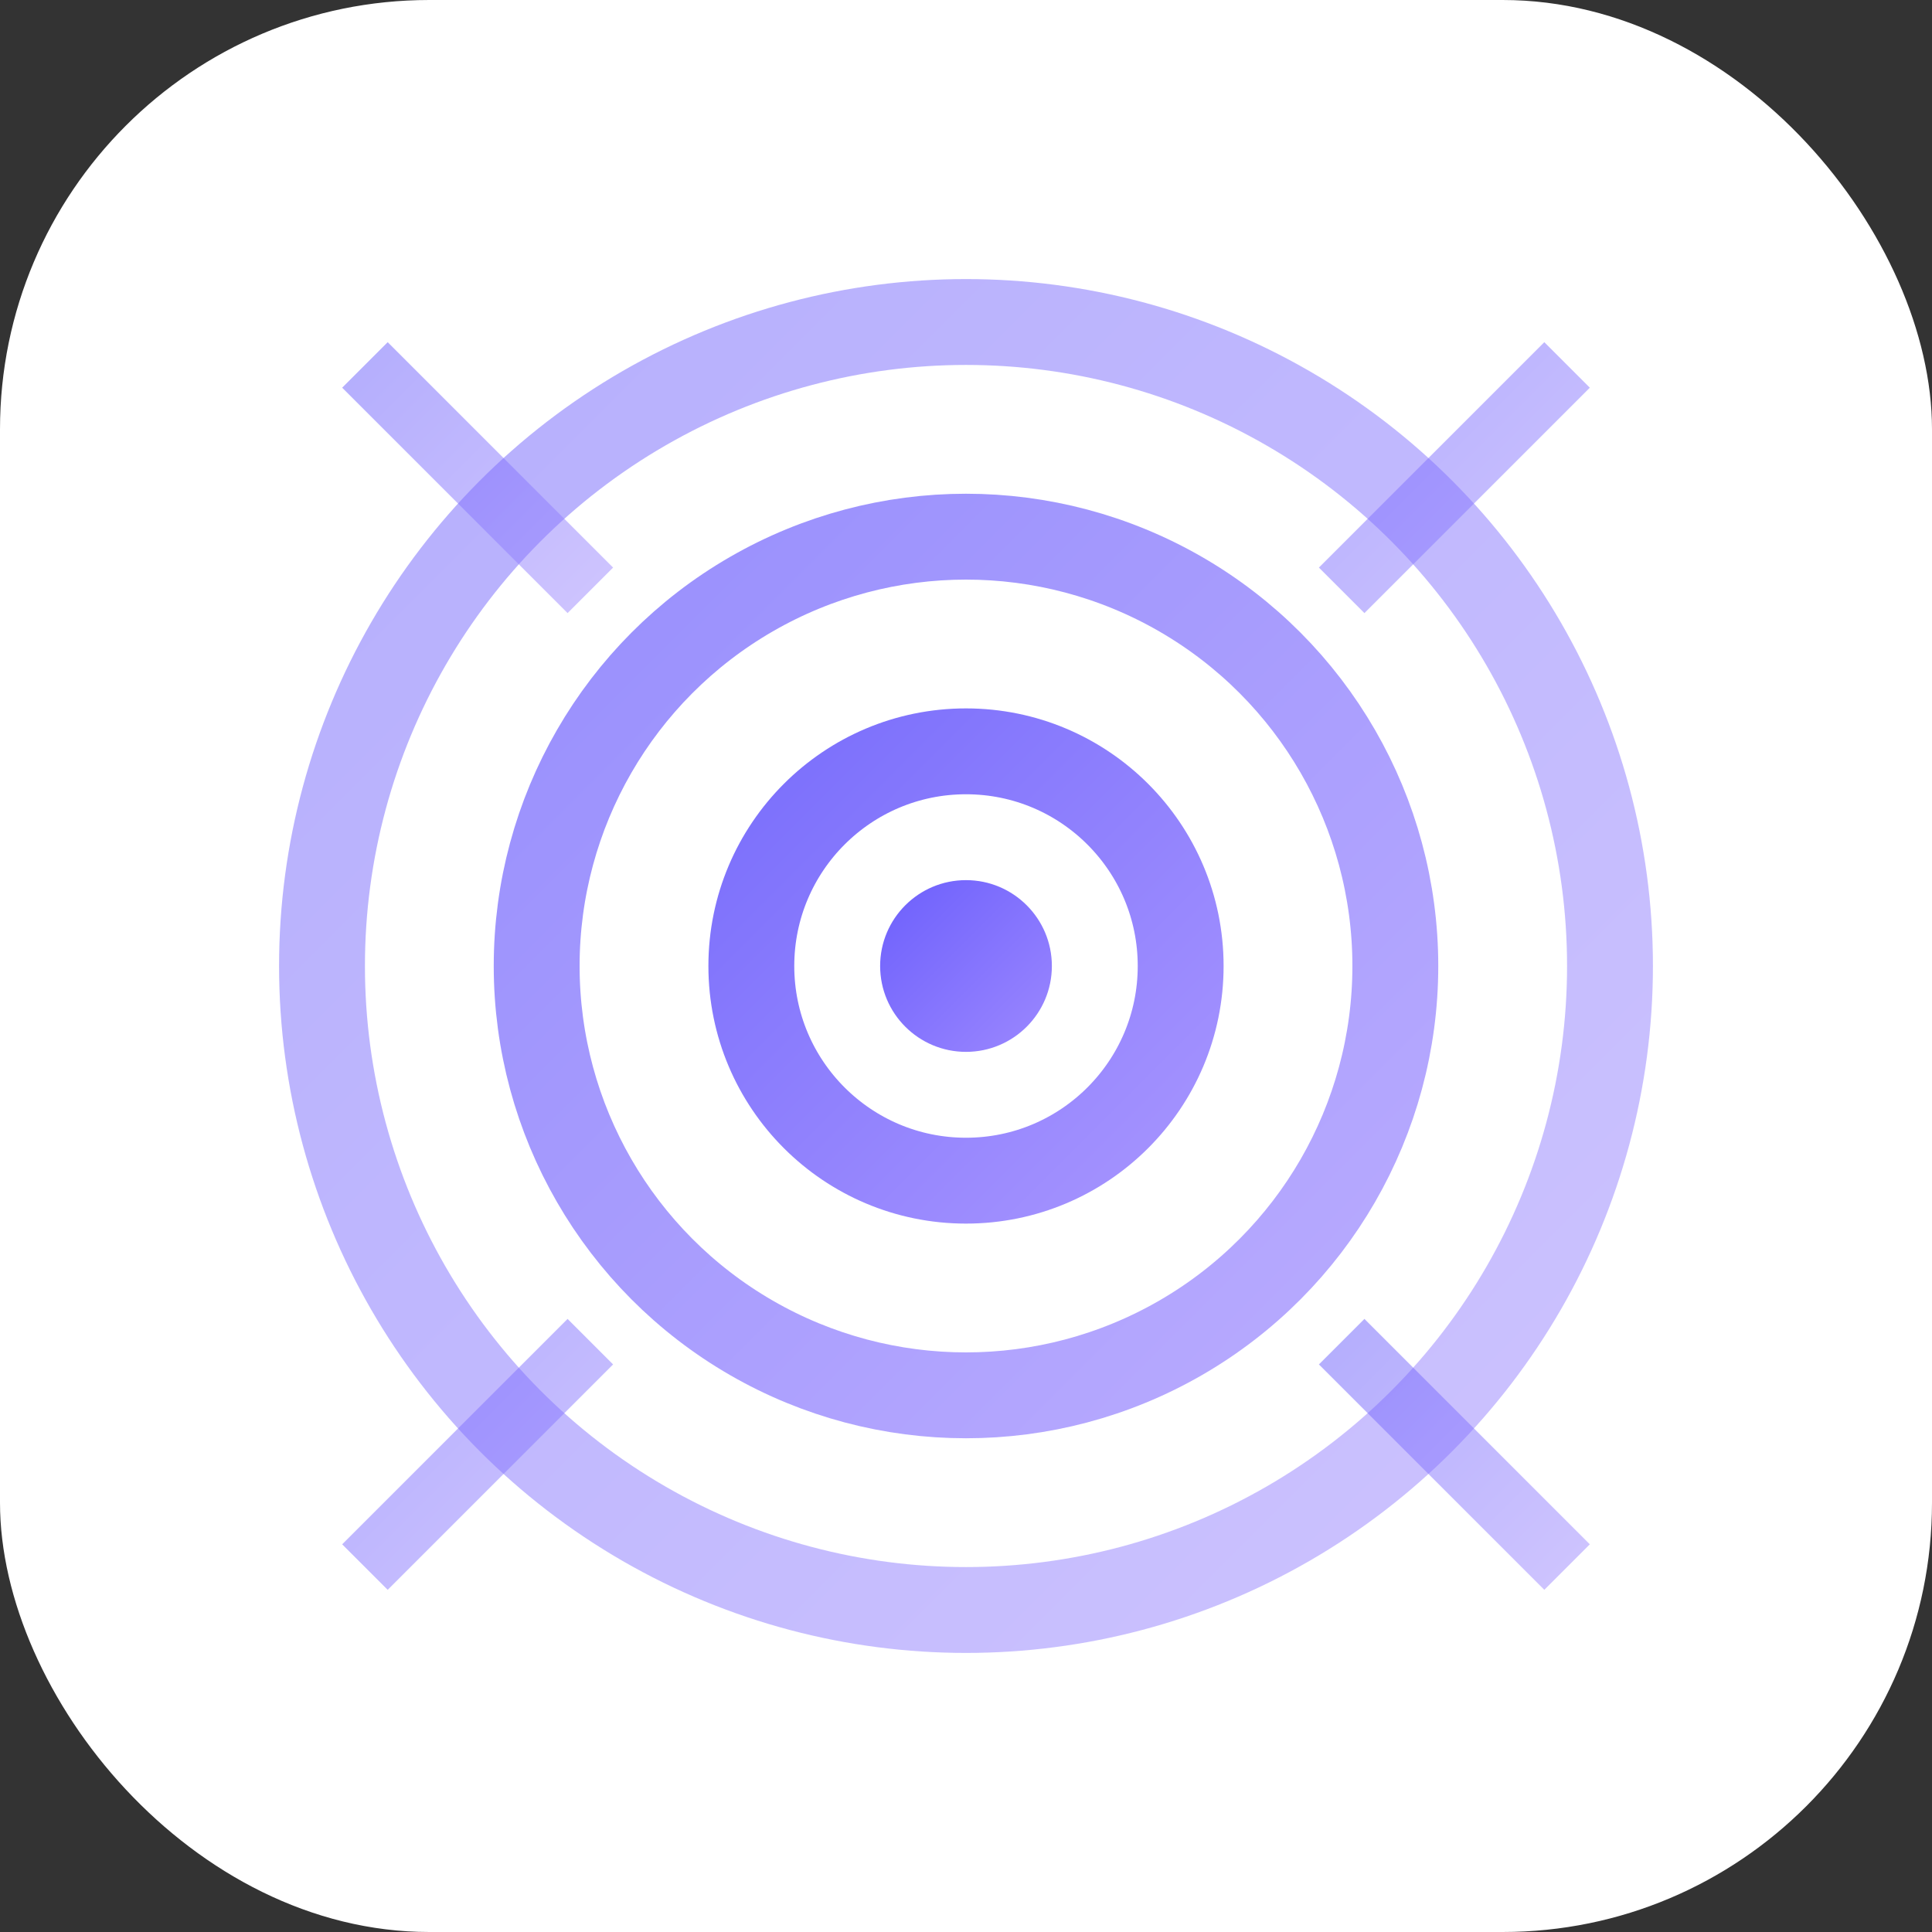 <svg width="180" height="180" viewBox="0 0 180 180" xmlns="http://www.w3.org/2000/svg">
  <rect x="0" y="0" width="180" height="180" fill="#333333" stroke="none"/>
  <defs>
    <linearGradient id="appleIconGradient" x1="0%" y1="0%" x2="100%" y2="100%">
      <stop offset="0%" style="stop-color:#6c5ffc;stop-opacity:1" />
      <stop offset="100%" style="stop-color:#9c88ff;stop-opacity:1" />
    </linearGradient>
    <clipPath id="roundedCorners">
      <rect width="180" height="180" rx="40" ry="40"/>
    </clipPath>
  </defs>
  
  <!-- Background with rounded corners -->
  <rect width="180" height="180" rx="40" ry="40" fill="#ffffff"/>
  
  <g clip-path="url(#roundedCorners)">
    <!-- Portal design centered and scaled for Apple icon -->
    <g transform="translate(90, 90)">
      <!-- Portal rings -->
      <circle cx="0" cy="0" r="60" fill="none" stroke="url(#appleIconGradient)" stroke-width="8" opacity="0.5"/>
      <circle cx="0" cy="0" r="40" fill="none" stroke="url(#appleIconGradient)" stroke-width="8" opacity="0.7"/>
      <circle cx="0" cy="0" r="20" fill="none" stroke="url(#appleIconGradient)" stroke-width="8" opacity="0.9"/>
      <circle cx="0" cy="0" r="8" fill="url(#appleIconGradient)"/>
      
      <!-- Connection lines -->
      <line x1="-80" y1="0" x2="-50" y2="0" stroke="url(#appleIconGradient)" stroke-width="8" opacity="0.7"/>
      <line x1="50" y1="0" x2="80" y2="0" stroke="url(#appleIconGradient)" stroke-width="8" opacity="0.7"/>
      <line x1="0" y1="-80" x2="0" y2="-50" stroke="url(#appleIconGradient)" stroke-width="8" opacity="0.7"/>
      <line x1="0" y1="50" x2="0" y2="80" stroke="url(#appleIconGradient)" stroke-width="8" opacity="0.7"/>
      
      <!-- Diagonal connections for more visual interest -->
      <line x1="-56" y1="-56" x2="-35" y2="-35" stroke="url(#appleIconGradient)" stroke-width="6" opacity="0.5"/>
      <line x1="35" y1="35" x2="56" y2="56" stroke="url(#appleIconGradient)" stroke-width="6" opacity="0.5"/>
      <line x1="56" y1="-56" x2="35" y2="-35" stroke="url(#appleIconGradient)" stroke-width="6" opacity="0.5"/>
      <line x1="-35" y1="35" x2="-56" y2="56" stroke="url(#appleIconGradient)" stroke-width="6" opacity="0.5"/>
    </g>
  </g>
</svg> 